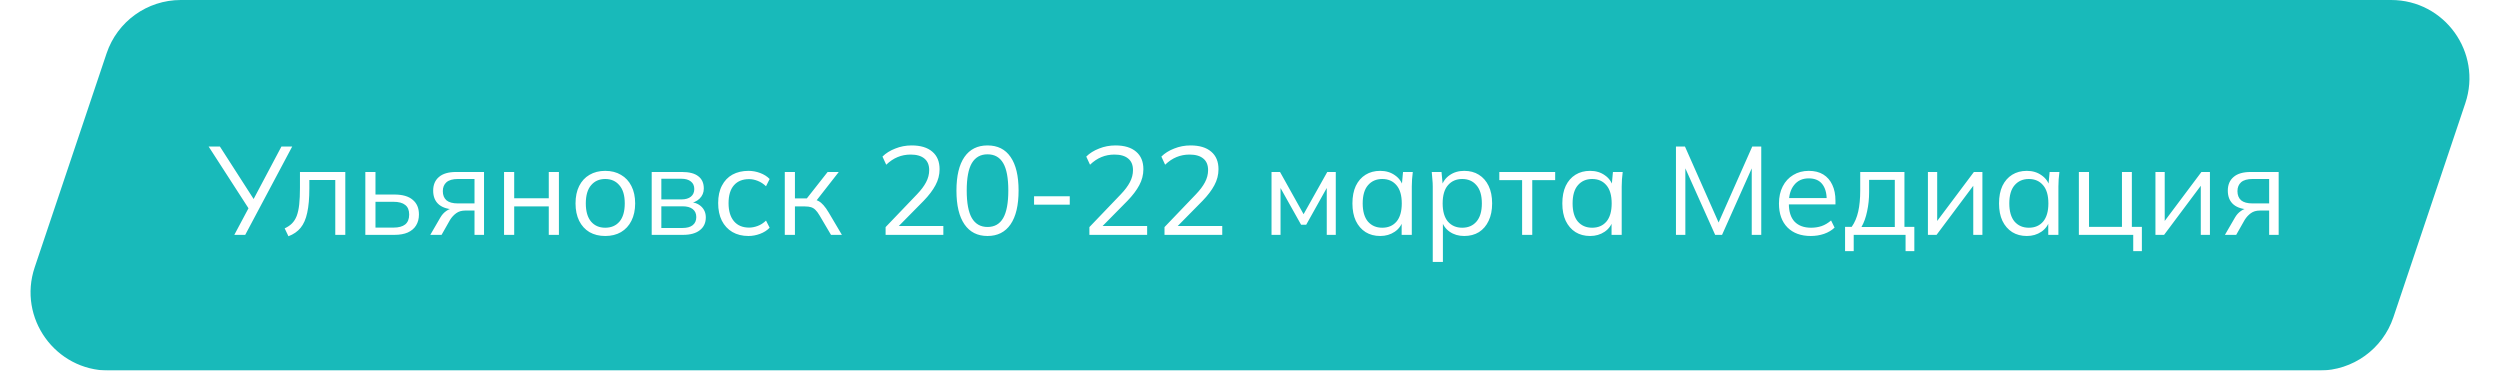 <?xml version="1.0" encoding="UTF-8"?> <svg xmlns="http://www.w3.org/2000/svg" width="479" height="71" viewBox="0 0 479 71" fill="none"><g filter="url(#filter0_i_1069_2)"><path d="M20.423 10.222C22.476 4.115 28.199 0 34.642 0H458.135C468.389 0 475.62 10.058 472.354 19.778L458.577 60.778C456.524 66.885 450.801 71 444.358 71H20.865C10.611 71 3.38 60.942 6.646 51.222L20.423 10.222Z" fill="#18BABA"></path></g><path d="M44.896 45L47.824 39.504L47.848 40.272L39.976 28.08H42.136L48.832 38.496H48.4L53.92 28.08H55.984L46.984 45H44.896ZM55.264 45.264L54.544 43.752C55.104 43.496 55.568 43.184 55.936 42.816C56.32 42.432 56.624 41.952 56.848 41.376C57.072 40.784 57.232 40.056 57.328 39.192C57.424 38.312 57.472 37.256 57.472 36.024V32.952H66.16V45H64.24V34.488H59.272V36.096C59.272 37.984 59.136 39.536 58.864 40.752C58.608 41.968 58.184 42.936 57.592 43.656C57.016 44.36 56.24 44.896 55.264 45.264ZM69.998 45V32.952H71.942V37.272H75.566C77.118 37.272 78.286 37.608 79.07 38.28C79.87 38.936 80.27 39.872 80.27 41.088C80.27 41.904 80.086 42.608 79.718 43.2C79.366 43.776 78.838 44.224 78.134 44.544C77.446 44.848 76.59 45 75.566 45H69.998ZM71.942 43.608H75.398C76.374 43.608 77.118 43.408 77.63 43.008C78.142 42.592 78.398 41.96 78.398 41.112C78.398 40.264 78.142 39.648 77.63 39.264C77.134 38.864 76.39 38.664 75.398 38.664H71.942V43.608ZM82.444 45L84.364 41.688C84.668 41.16 85.052 40.736 85.516 40.416C85.98 40.08 86.468 39.912 86.98 39.912H87.316L87.292 40.128C85.932 40.128 84.876 39.824 84.124 39.216C83.372 38.592 82.996 37.696 82.996 36.528C82.996 35.408 83.364 34.536 84.1 33.912C84.836 33.272 85.932 32.952 87.388 32.952H92.74V45H90.916V40.344H89.116C88.444 40.344 87.876 40.512 87.412 40.848C86.948 41.184 86.556 41.608 86.236 42.12L84.604 45H82.444ZM87.724 38.976H90.916V34.296H87.724C86.748 34.296 86.02 34.504 85.54 34.92C85.076 35.336 84.844 35.904 84.844 36.624C84.844 37.376 85.076 37.96 85.54 38.376C86.02 38.776 86.748 38.976 87.724 38.976ZM96.576 45V32.952H98.52V37.992H105.144V32.952H107.088V45H105.144V39.552H98.52V45H96.576ZM115.96 45.216C114.808 45.216 113.8 44.968 112.936 44.472C112.088 43.96 111.432 43.24 110.968 42.312C110.504 41.368 110.272 40.256 110.272 38.976C110.272 37.68 110.504 36.568 110.968 35.64C111.432 34.712 112.088 34 112.936 33.504C113.8 32.992 114.808 32.736 115.96 32.736C117.128 32.736 118.136 32.992 118.984 33.504C119.848 34 120.512 34.712 120.976 35.64C121.456 36.568 121.696 37.68 121.696 38.976C121.696 40.256 121.456 41.368 120.976 42.312C120.512 43.24 119.848 43.96 118.984 44.472C118.136 44.968 117.128 45.216 115.96 45.216ZM115.96 43.632C117.112 43.632 118.024 43.24 118.696 42.456C119.368 41.656 119.704 40.496 119.704 38.976C119.704 37.44 119.36 36.28 118.672 35.496C118 34.696 117.096 34.296 115.96 34.296C114.824 34.296 113.92 34.696 113.248 35.496C112.576 36.28 112.24 37.44 112.24 38.976C112.24 40.496 112.576 41.656 113.248 42.456C113.92 43.24 114.824 43.632 115.96 43.632ZM124.865 45V32.952H130.673C132.065 32.952 133.105 33.224 133.793 33.768C134.497 34.296 134.849 35.08 134.849 36.12C134.849 36.888 134.577 37.536 134.033 38.064C133.505 38.576 132.817 38.88 131.969 38.976V38.688C132.961 38.72 133.753 39.008 134.345 39.552C134.937 40.096 135.233 40.8 135.233 41.664C135.233 42.704 134.849 43.52 134.081 44.112C133.329 44.704 132.257 45 130.865 45H124.865ZM126.713 43.68H130.769C131.617 43.68 132.265 43.504 132.713 43.152C133.177 42.784 133.409 42.264 133.409 41.592C133.409 40.92 133.177 40.408 132.713 40.056C132.265 39.704 131.617 39.528 130.769 39.528H126.713V43.68ZM126.713 38.208H130.553C131.337 38.208 131.945 38.032 132.377 37.68C132.809 37.328 133.025 36.84 133.025 36.216C133.025 35.592 132.809 35.112 132.377 34.776C131.945 34.424 131.337 34.248 130.553 34.248H126.713V38.208ZM143.408 45.216C142.224 45.216 141.192 44.96 140.312 44.448C139.448 43.936 138.776 43.208 138.296 42.264C137.832 41.32 137.6 40.2 137.6 38.904C137.6 37.592 137.84 36.48 138.32 35.568C138.8 34.64 139.472 33.936 140.336 33.456C141.216 32.976 142.24 32.736 143.408 32.736C144.176 32.736 144.92 32.872 145.64 33.144C146.376 33.416 146.984 33.8 147.464 34.296L146.768 35.688C146.288 35.224 145.76 34.88 145.184 34.656C144.624 34.432 144.072 34.32 143.528 34.32C142.28 34.32 141.312 34.712 140.624 35.496C139.936 36.28 139.592 37.424 139.592 38.928C139.592 40.416 139.936 41.568 140.624 42.384C141.312 43.2 142.28 43.608 143.528 43.608C144.056 43.608 144.6 43.504 145.16 43.296C145.736 43.088 146.272 42.744 146.768 42.264L147.464 43.632C146.968 44.144 146.352 44.536 145.616 44.808C144.88 45.08 144.144 45.216 143.408 45.216ZM150.365 45V32.952H152.309V38.016H154.589L158.573 32.952H160.709L156.149 38.784L155.621 38.184C156.085 38.232 156.485 38.344 156.821 38.52C157.157 38.696 157.477 38.96 157.781 39.312C158.101 39.664 158.445 40.152 158.813 40.776L161.309 45H159.221L157.013 41.256C156.741 40.792 156.477 40.44 156.221 40.2C155.981 39.96 155.701 39.792 155.381 39.696C155.077 39.6 154.693 39.552 154.229 39.552H152.309V45H150.365ZM169.681 45V43.512L175.681 37.248C176.465 36.432 177.049 35.656 177.433 34.92C177.833 34.168 178.033 33.392 178.033 32.592C178.033 31.616 177.729 30.88 177.121 30.384C176.513 29.872 175.633 29.616 174.481 29.616C173.585 29.616 172.753 29.776 171.985 30.096C171.233 30.4 170.505 30.888 169.801 31.56L169.081 30C169.721 29.36 170.537 28.848 171.529 28.464C172.521 28.064 173.569 27.864 174.673 27.864C176.385 27.864 177.705 28.264 178.633 29.064C179.561 29.848 180.025 30.968 180.025 32.424C180.025 33.496 179.761 34.52 179.233 35.496C178.721 36.456 177.969 37.448 176.977 38.472L171.673 43.848V43.296H180.745V45H169.681ZM189.208 45.216C187.288 45.216 185.816 44.472 184.792 42.984C183.768 41.496 183.256 39.344 183.256 36.528C183.256 33.696 183.768 31.544 184.792 30.072C185.816 28.6 187.288 27.864 189.208 27.864C191.144 27.864 192.616 28.6 193.624 30.072C194.648 31.544 195.16 33.688 195.16 36.504C195.16 39.336 194.648 41.496 193.624 42.984C192.6 44.472 191.128 45.216 189.208 45.216ZM189.208 43.488C190.552 43.488 191.552 42.92 192.208 41.784C192.864 40.648 193.192 38.888 193.192 36.504C193.192 34.104 192.864 32.352 192.208 31.248C191.552 30.128 190.552 29.568 189.208 29.568C187.88 29.568 186.88 30.128 186.208 31.248C185.552 32.368 185.224 34.12 185.224 36.504C185.224 38.888 185.552 40.648 186.208 41.784C186.88 42.92 187.88 43.488 189.208 43.488ZM198.126 39.216V37.608H204.966V39.216H198.126ZM208.728 45V43.512L214.728 37.248C215.512 36.432 216.096 35.656 216.48 34.92C216.88 34.168 217.08 33.392 217.08 32.592C217.08 31.616 216.776 30.88 216.168 30.384C215.56 29.872 214.68 29.616 213.528 29.616C212.632 29.616 211.8 29.776 211.032 30.096C210.28 30.4 209.552 30.888 208.848 31.56L208.128 30C208.768 29.36 209.584 28.848 210.576 28.464C211.568 28.064 212.616 27.864 213.72 27.864C215.432 27.864 216.752 28.264 217.68 29.064C218.608 29.848 219.072 30.968 219.072 32.424C219.072 33.496 218.808 34.52 218.28 35.496C217.768 36.456 217.016 37.448 216.024 38.472L210.72 43.848V43.296H219.792V45H208.728ZM223.119 45V43.512L229.119 37.248C229.903 36.432 230.487 35.656 230.871 34.92C231.271 34.168 231.471 33.392 231.471 32.592C231.471 31.616 231.167 30.88 230.559 30.384C229.951 29.872 229.071 29.616 227.919 29.616C227.023 29.616 226.191 29.776 225.423 30.096C224.671 30.4 223.943 30.888 223.239 31.56L222.519 30C223.159 29.36 223.975 28.848 224.967 28.464C225.959 28.064 227.007 27.864 228.111 27.864C229.823 27.864 231.143 28.264 232.071 29.064C232.999 29.848 233.463 30.968 233.463 32.424C233.463 33.496 233.199 34.52 232.671 35.496C232.159 36.456 231.407 37.448 230.415 38.472L225.111 43.848V43.296H234.183V45H223.119ZM243.623 45V32.952H245.255L249.767 41.04L254.303 32.952H255.935V45H254.207V35.112H254.711L250.271 43.056H249.287L244.823 35.088H245.351V45H243.623ZM264.452 45.216C263.38 45.216 262.444 44.968 261.644 44.472C260.844 43.96 260.22 43.24 259.772 42.312C259.34 41.384 259.124 40.272 259.124 38.976C259.124 37.664 259.34 36.544 259.772 35.616C260.22 34.688 260.844 33.976 261.644 33.48C262.444 32.984 263.38 32.736 264.452 32.736C265.54 32.736 266.476 33.016 267.26 33.576C268.06 34.12 268.588 34.864 268.844 35.808H268.556L268.82 32.952H270.692C270.644 33.416 270.596 33.888 270.548 34.368C270.516 34.832 270.5 35.288 270.5 35.736V45H268.556V42.168H268.82C268.564 43.112 268.036 43.856 267.236 44.4C266.436 44.944 265.508 45.216 264.452 45.216ZM264.836 43.632C265.988 43.632 266.9 43.24 267.572 42.456C268.244 41.656 268.58 40.496 268.58 38.976C268.58 37.44 268.244 36.28 267.572 35.496C266.9 34.696 265.988 34.296 264.836 34.296C263.7 34.296 262.788 34.696 262.1 35.496C261.428 36.28 261.092 37.44 261.092 38.976C261.092 40.496 261.428 41.656 262.1 42.456C262.788 43.24 263.7 43.632 264.836 43.632ZM274.516 50.184V35.736C274.516 35.288 274.492 34.832 274.444 34.368C274.412 33.888 274.372 33.416 274.324 32.952H276.196L276.46 35.808H276.172C276.428 34.864 276.948 34.12 277.732 33.576C278.516 33.016 279.452 32.736 280.54 32.736C281.628 32.736 282.564 32.984 283.348 33.48C284.148 33.976 284.772 34.688 285.22 35.616C285.668 36.544 285.892 37.664 285.892 38.976C285.892 40.272 285.668 41.384 285.22 42.312C284.788 43.24 284.172 43.96 283.372 44.472C282.572 44.968 281.628 45.216 280.54 45.216C279.468 45.216 278.54 44.944 277.756 44.4C276.972 43.856 276.452 43.112 276.196 42.168H276.46V50.184H274.516ZM280.156 43.632C281.308 43.632 282.22 43.24 282.892 42.456C283.58 41.656 283.924 40.496 283.924 38.976C283.924 37.44 283.58 36.28 282.892 35.496C282.22 34.696 281.308 34.296 280.156 34.296C279.02 34.296 278.108 34.696 277.42 35.496C276.748 36.28 276.412 37.44 276.412 38.976C276.412 40.496 276.748 41.656 277.42 42.456C278.108 43.24 279.02 43.632 280.156 43.632ZM291.636 45V34.512H287.268V32.952H297.972V34.512H293.58V45H291.636ZM304.67 45.216C303.598 45.216 302.662 44.968 301.862 44.472C301.062 43.96 300.438 43.24 299.99 42.312C299.558 41.384 299.342 40.272 299.342 38.976C299.342 37.664 299.558 36.544 299.99 35.616C300.438 34.688 301.062 33.976 301.862 33.48C302.662 32.984 303.598 32.736 304.67 32.736C305.758 32.736 306.694 33.016 307.478 33.576C308.278 34.12 308.806 34.864 309.062 35.808H308.774L309.038 32.952H310.91C310.862 33.416 310.814 33.888 310.766 34.368C310.734 34.832 310.718 35.288 310.718 35.736V45H308.774V42.168H309.038C308.782 43.112 308.254 43.856 307.454 44.4C306.654 44.944 305.726 45.216 304.67 45.216ZM305.054 43.632C306.206 43.632 307.118 43.24 307.79 42.456C308.462 41.656 308.798 40.496 308.798 38.976C308.798 37.44 308.462 36.28 307.79 35.496C307.118 34.696 306.206 34.296 305.054 34.296C303.918 34.296 303.006 34.696 302.318 35.496C301.646 36.28 301.31 37.44 301.31 38.976C301.31 40.496 301.646 41.656 302.318 42.456C303.006 43.24 303.918 43.632 305.054 43.632ZM321.113 45V28.08H322.841L329.633 43.416H328.937L335.729 28.08H337.457V45H335.633V30.648H336.353L329.945 45H328.625L322.193 30.648H322.913V45H321.113ZM346.946 45.216C345.058 45.216 343.57 44.672 342.482 43.584C341.394 42.48 340.85 40.952 340.85 39C340.85 37.736 341.09 36.64 341.57 35.712C342.05 34.768 342.722 34.04 343.586 33.528C344.45 33 345.442 32.736 346.562 32.736C347.666 32.736 348.594 32.968 349.346 33.432C350.098 33.896 350.674 34.56 351.074 35.424C351.474 36.272 351.674 37.28 351.674 38.448V39.168H342.338V37.944H350.402L349.994 38.256C349.994 36.976 349.706 35.976 349.13 35.256C348.554 34.536 347.698 34.176 346.562 34.176C345.362 34.176 344.426 34.6 343.754 35.448C343.082 36.28 342.746 37.408 342.746 38.832V39.048C342.746 40.552 343.114 41.696 343.85 42.48C344.602 43.248 345.65 43.632 346.994 43.632C347.714 43.632 348.386 43.528 349.01 43.32C349.65 43.096 350.258 42.736 350.834 42.24L351.506 43.608C350.978 44.12 350.306 44.52 349.49 44.808C348.69 45.08 347.842 45.216 346.946 45.216ZM353.515 48.12V43.464H354.787C355.363 42.648 355.779 41.672 356.035 40.536C356.291 39.4 356.419 38.056 356.419 36.504V32.952H364.891V43.464H366.787V48.12H365.107V45H355.171V48.12H353.515ZM356.659 43.488H363.043V34.464H358.123V36.816C358.123 38.08 357.995 39.304 357.739 40.488C357.499 41.656 357.139 42.656 356.659 43.488ZM369.389 45V32.952H371.165V43.2H370.517L378.197 32.952H379.829V45H378.077V34.728H378.725L371.045 45H369.389ZM388.342 45.216C387.27 45.216 386.334 44.968 385.534 44.472C384.734 43.96 384.11 43.24 383.662 42.312C383.23 41.384 383.014 40.272 383.014 38.976C383.014 37.664 383.23 36.544 383.662 35.616C384.11 34.688 384.734 33.976 385.534 33.48C386.334 32.984 387.27 32.736 388.342 32.736C389.43 32.736 390.366 33.016 391.15 33.576C391.95 34.12 392.478 34.864 392.734 35.808H392.446L392.71 32.952H394.582C394.534 33.416 394.486 33.888 394.438 34.368C394.406 34.832 394.39 35.288 394.39 35.736V45H392.446V42.168H392.71C392.454 43.112 391.926 43.856 391.126 44.4C390.326 44.944 389.398 45.216 388.342 45.216ZM388.726 43.632C389.878 43.632 390.79 43.24 391.462 42.456C392.134 41.656 392.47 40.496 392.47 38.976C392.47 37.44 392.134 36.28 391.462 35.496C390.79 34.696 389.878 34.296 388.726 34.296C387.59 34.296 386.678 34.696 385.99 35.496C385.318 36.28 384.982 37.44 384.982 38.976C384.982 40.496 385.318 41.656 385.99 42.456C386.678 43.24 387.59 43.632 388.726 43.632ZM408.727 48.12V45H398.311V32.952H400.255V43.464H406.567V32.952H408.463V43.464H410.383V48.12H408.727ZM412.983 45V32.952H414.759V43.2H414.111L421.791 32.952H423.423V45H421.671V34.728H422.319L414.639 45H412.983ZM426.296 45L428.216 41.688C428.52 41.16 428.904 40.736 429.368 40.416C429.832 40.08 430.32 39.912 430.832 39.912H431.168L431.144 40.128C429.784 40.128 428.728 39.824 427.976 39.216C427.224 38.592 426.848 37.696 426.848 36.528C426.848 35.408 427.216 34.536 427.952 33.912C428.688 33.272 429.784 32.952 431.24 32.952H436.592V45H434.768V40.344H432.968C432.296 40.344 431.728 40.512 431.264 40.848C430.8 41.184 430.408 41.608 430.088 42.12L428.456 45H426.296ZM431.576 38.976H434.768V34.296H431.576C430.6 34.296 429.872 34.504 429.392 34.92C428.928 35.336 428.696 35.904 428.696 36.624C428.696 37.376 428.928 37.96 429.392 38.376C429.872 38.776 430.6 38.976 431.576 38.976Z" fill="white"></path><defs><filter id="filter0_i_1069_2" x="5.853" y="0" width="467.294" height="71" filterUnits="userSpaceOnUse" color-interpolation-filters="sRGB"><feFlood flood-opacity="0" result="BackgroundImageFix"></feFlood><feBlend mode="normal" in="SourceGraphic" in2="BackgroundImageFix" result="shape"></feBlend><feColorMatrix in="SourceAlpha" type="matrix" values="0 0 0 0 0 0 0 0 0 0 0 0 0 0 0 0 0 0 127 0" result="hardAlpha"></feColorMatrix><feOffset></feOffset><feGaussianBlur stdDeviation="9.5"></feGaussianBlur><feComposite in2="hardAlpha" operator="arithmetic" k2="-1" k3="1"></feComposite><feColorMatrix type="matrix" values="0 0 0 0 1 0 0 0 0 1 0 0 0 0 1 0 0 0 0.9 0"></feColorMatrix><feBlend mode="normal" in2="shape" result="effect1_innerShadow_1069_2"></feBlend></filter></defs></svg> 
